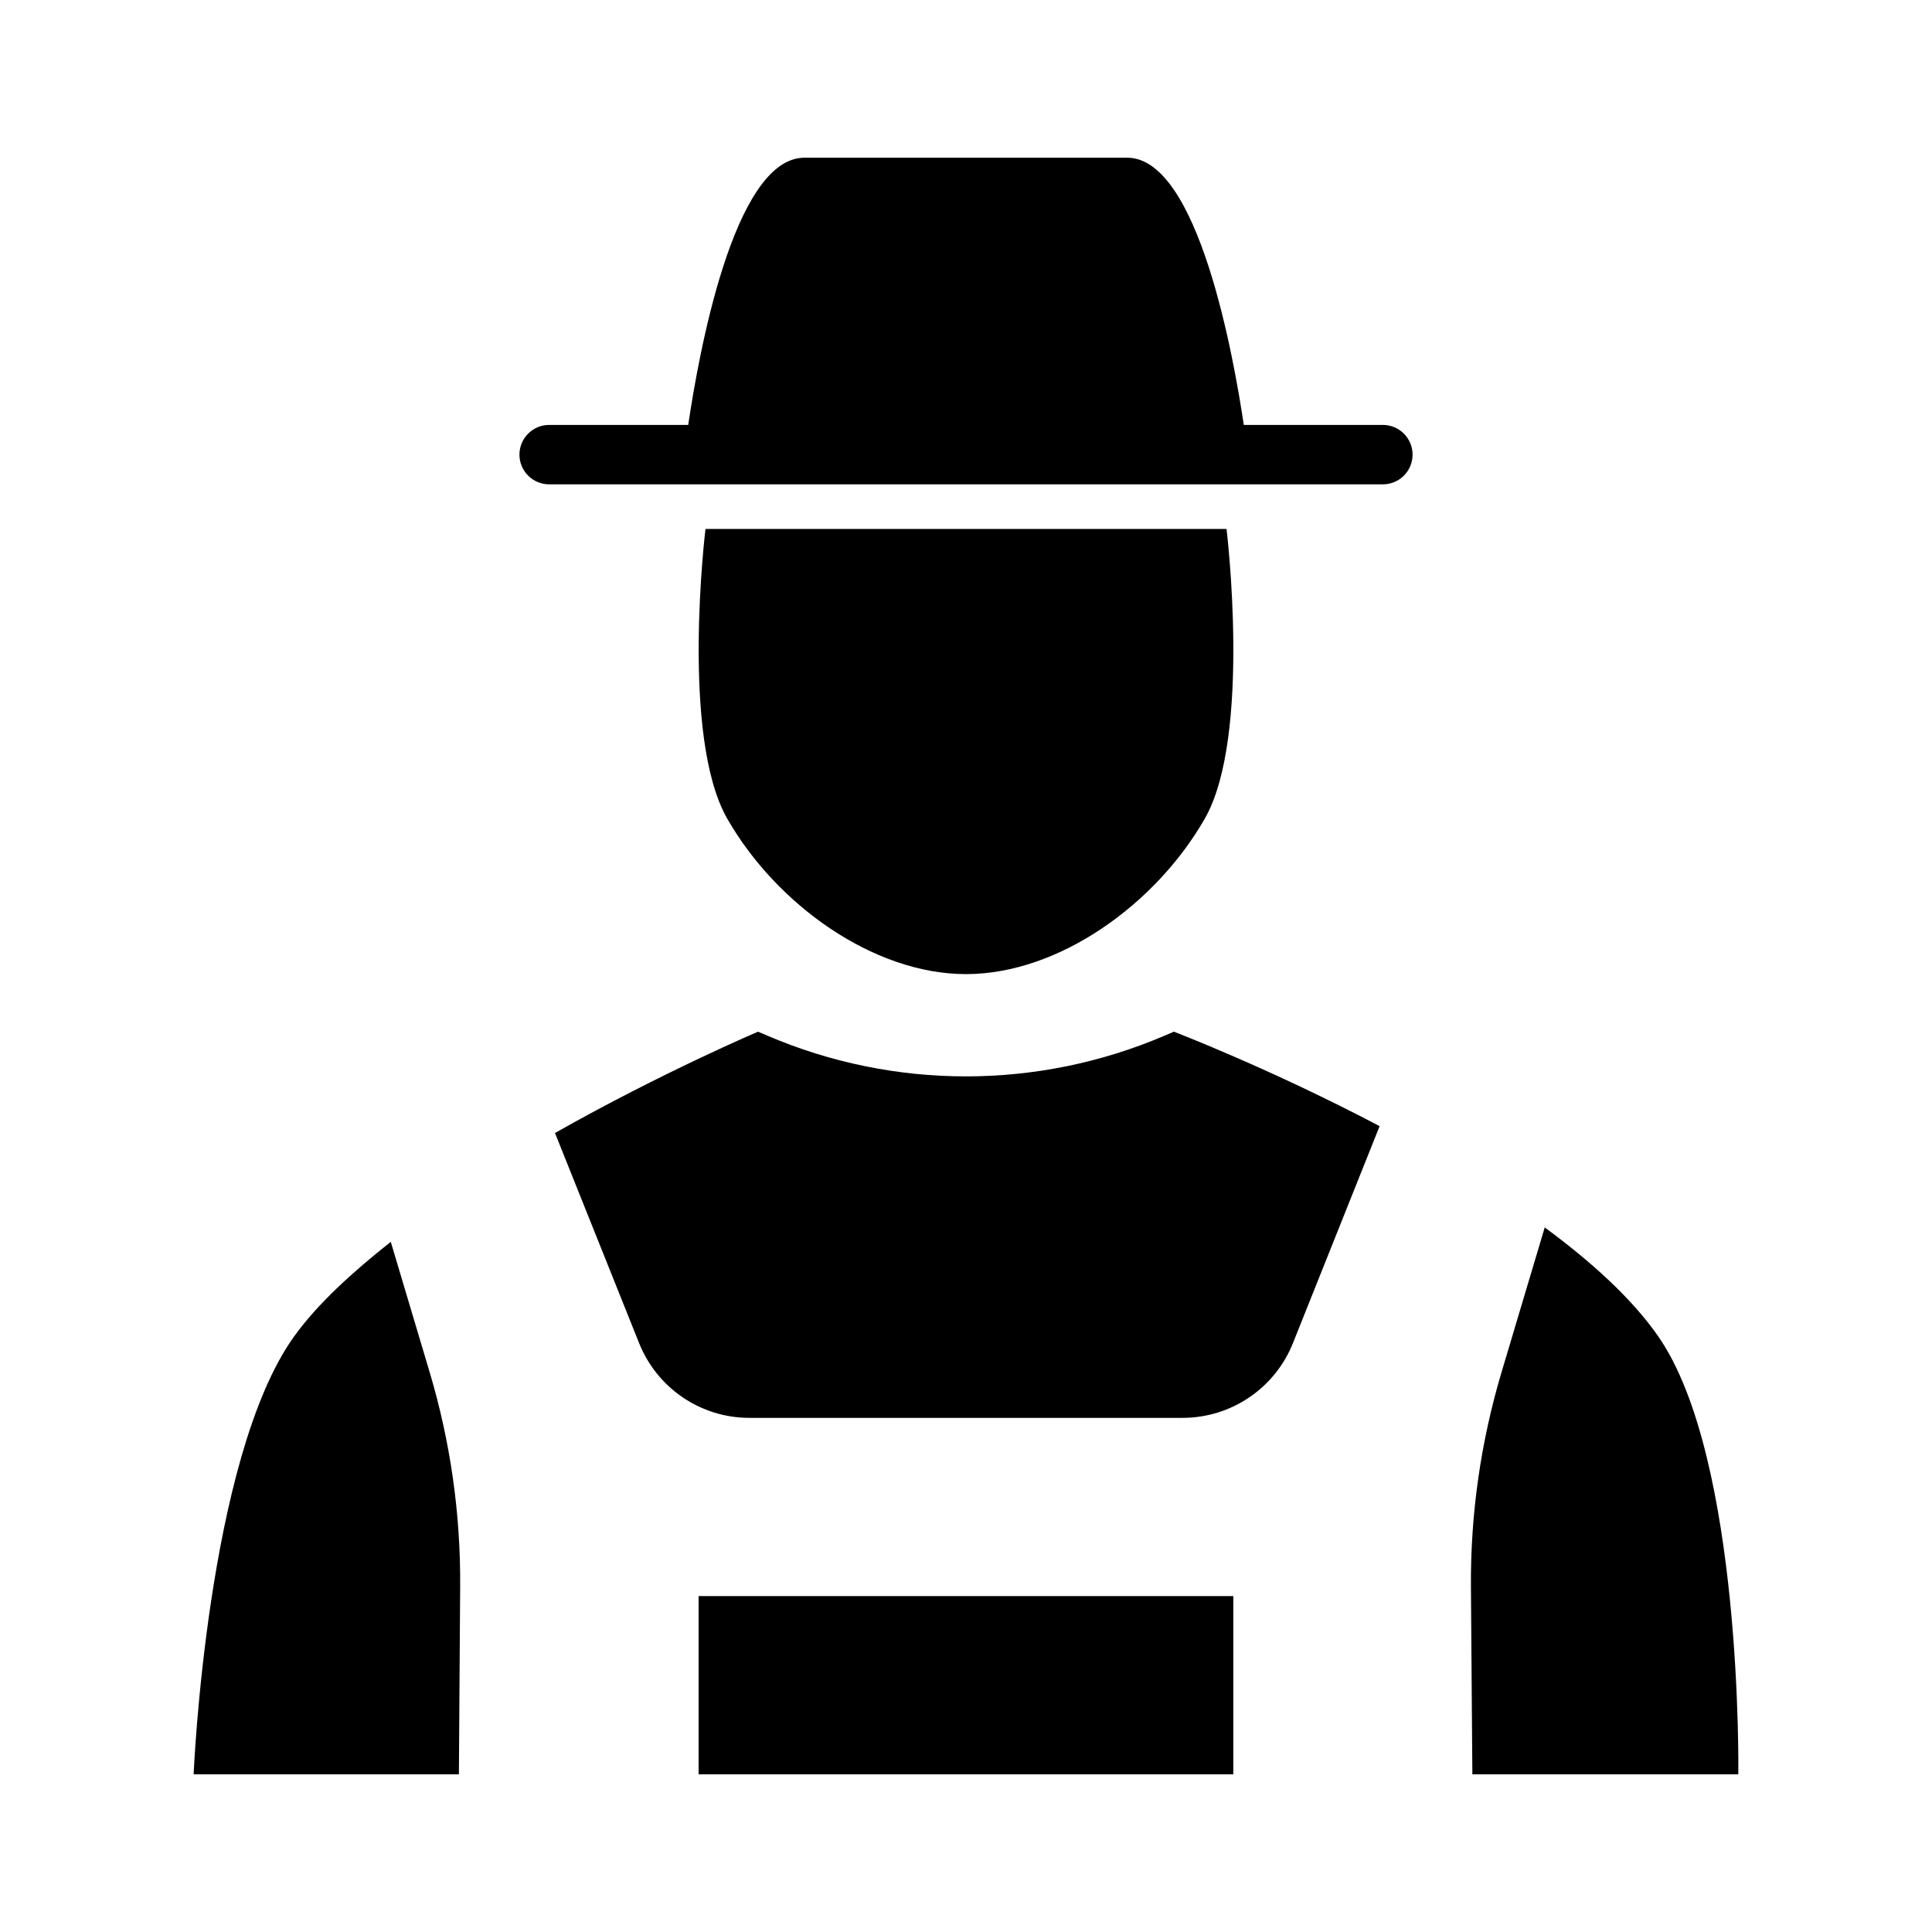 <?xml version="1.0" encoding="UTF-8"?>
<!-- Uploaded to: ICON Repo, www.svgrepo.com, Generator: ICON Repo Mixer Tools -->
<svg fill="#000000" width="800px" height="800px" version="1.1" viewBox="144 144 512 512" xmlns="http://www.w3.org/2000/svg">
 <g fill-rule="evenodd">
  <path d="m330.96 284.18s-6.707 54.953 5.754 76.754c12.984 22.711 38.695 41.215 63.289 41.215s50.305-18.504 63.289-41.215c12.461-21.801 5.754-76.754 5.754-76.754"/>
  <path d="m357.2 185.79c-18.922 0-28.207 53.172-30.812 70.816h-36.746v0.004c-2.106-0.031-4.137 0.785-5.637 2.266-1.5 1.48-2.348 3.5-2.348 5.606 0 2.109 0.848 4.129 2.348 5.606 1.5 1.48 3.531 2.297 5.637 2.266h220.72c2.109 0.031 4.141-0.785 5.641-2.266 1.5-1.477 2.344-3.496 2.344-5.606 0-2.106-0.844-4.125-2.344-5.606-1.5-1.48-3.531-2.297-5.641-2.266h-36.746c-2.625-17.648-11.98-70.816-30.902-70.816z"/>
  <path d="m344.89 417.41s-25.355 10.758-53.812 26.844l22.293 55.688c4.781 11.953 16.336 19.805 29.211 19.805h114.82c12.875 0 24.461-7.848 29.242-19.805l22.969-57.504c-28.988-15.258-54.52-25.031-54.52-25.031l-2.398 1.023c-33.664 14.43-71.75 14.43-105.41 0zm208.48 51.875-11.441 38.348c-5.508 18.469-8.258 37.645-8.117 56.918l0.379 49.66h70.477s1.242-83.828-21.25-116.11c-7.012-10.062-17.773-19.781-30.043-28.812zm-305.81 3.812c-10.227 8.094-19.492 16.516-25.676 25.152-23.082 32.242-26.566 115.96-26.566 115.96h70.297l0.332-49.66c0.156-19.273-2.574-38.449-8.086-56.918z"/>
  <path d="m470.84 614.21v-47.23h-141.7v47.23z"/>
 </g>
</svg>
